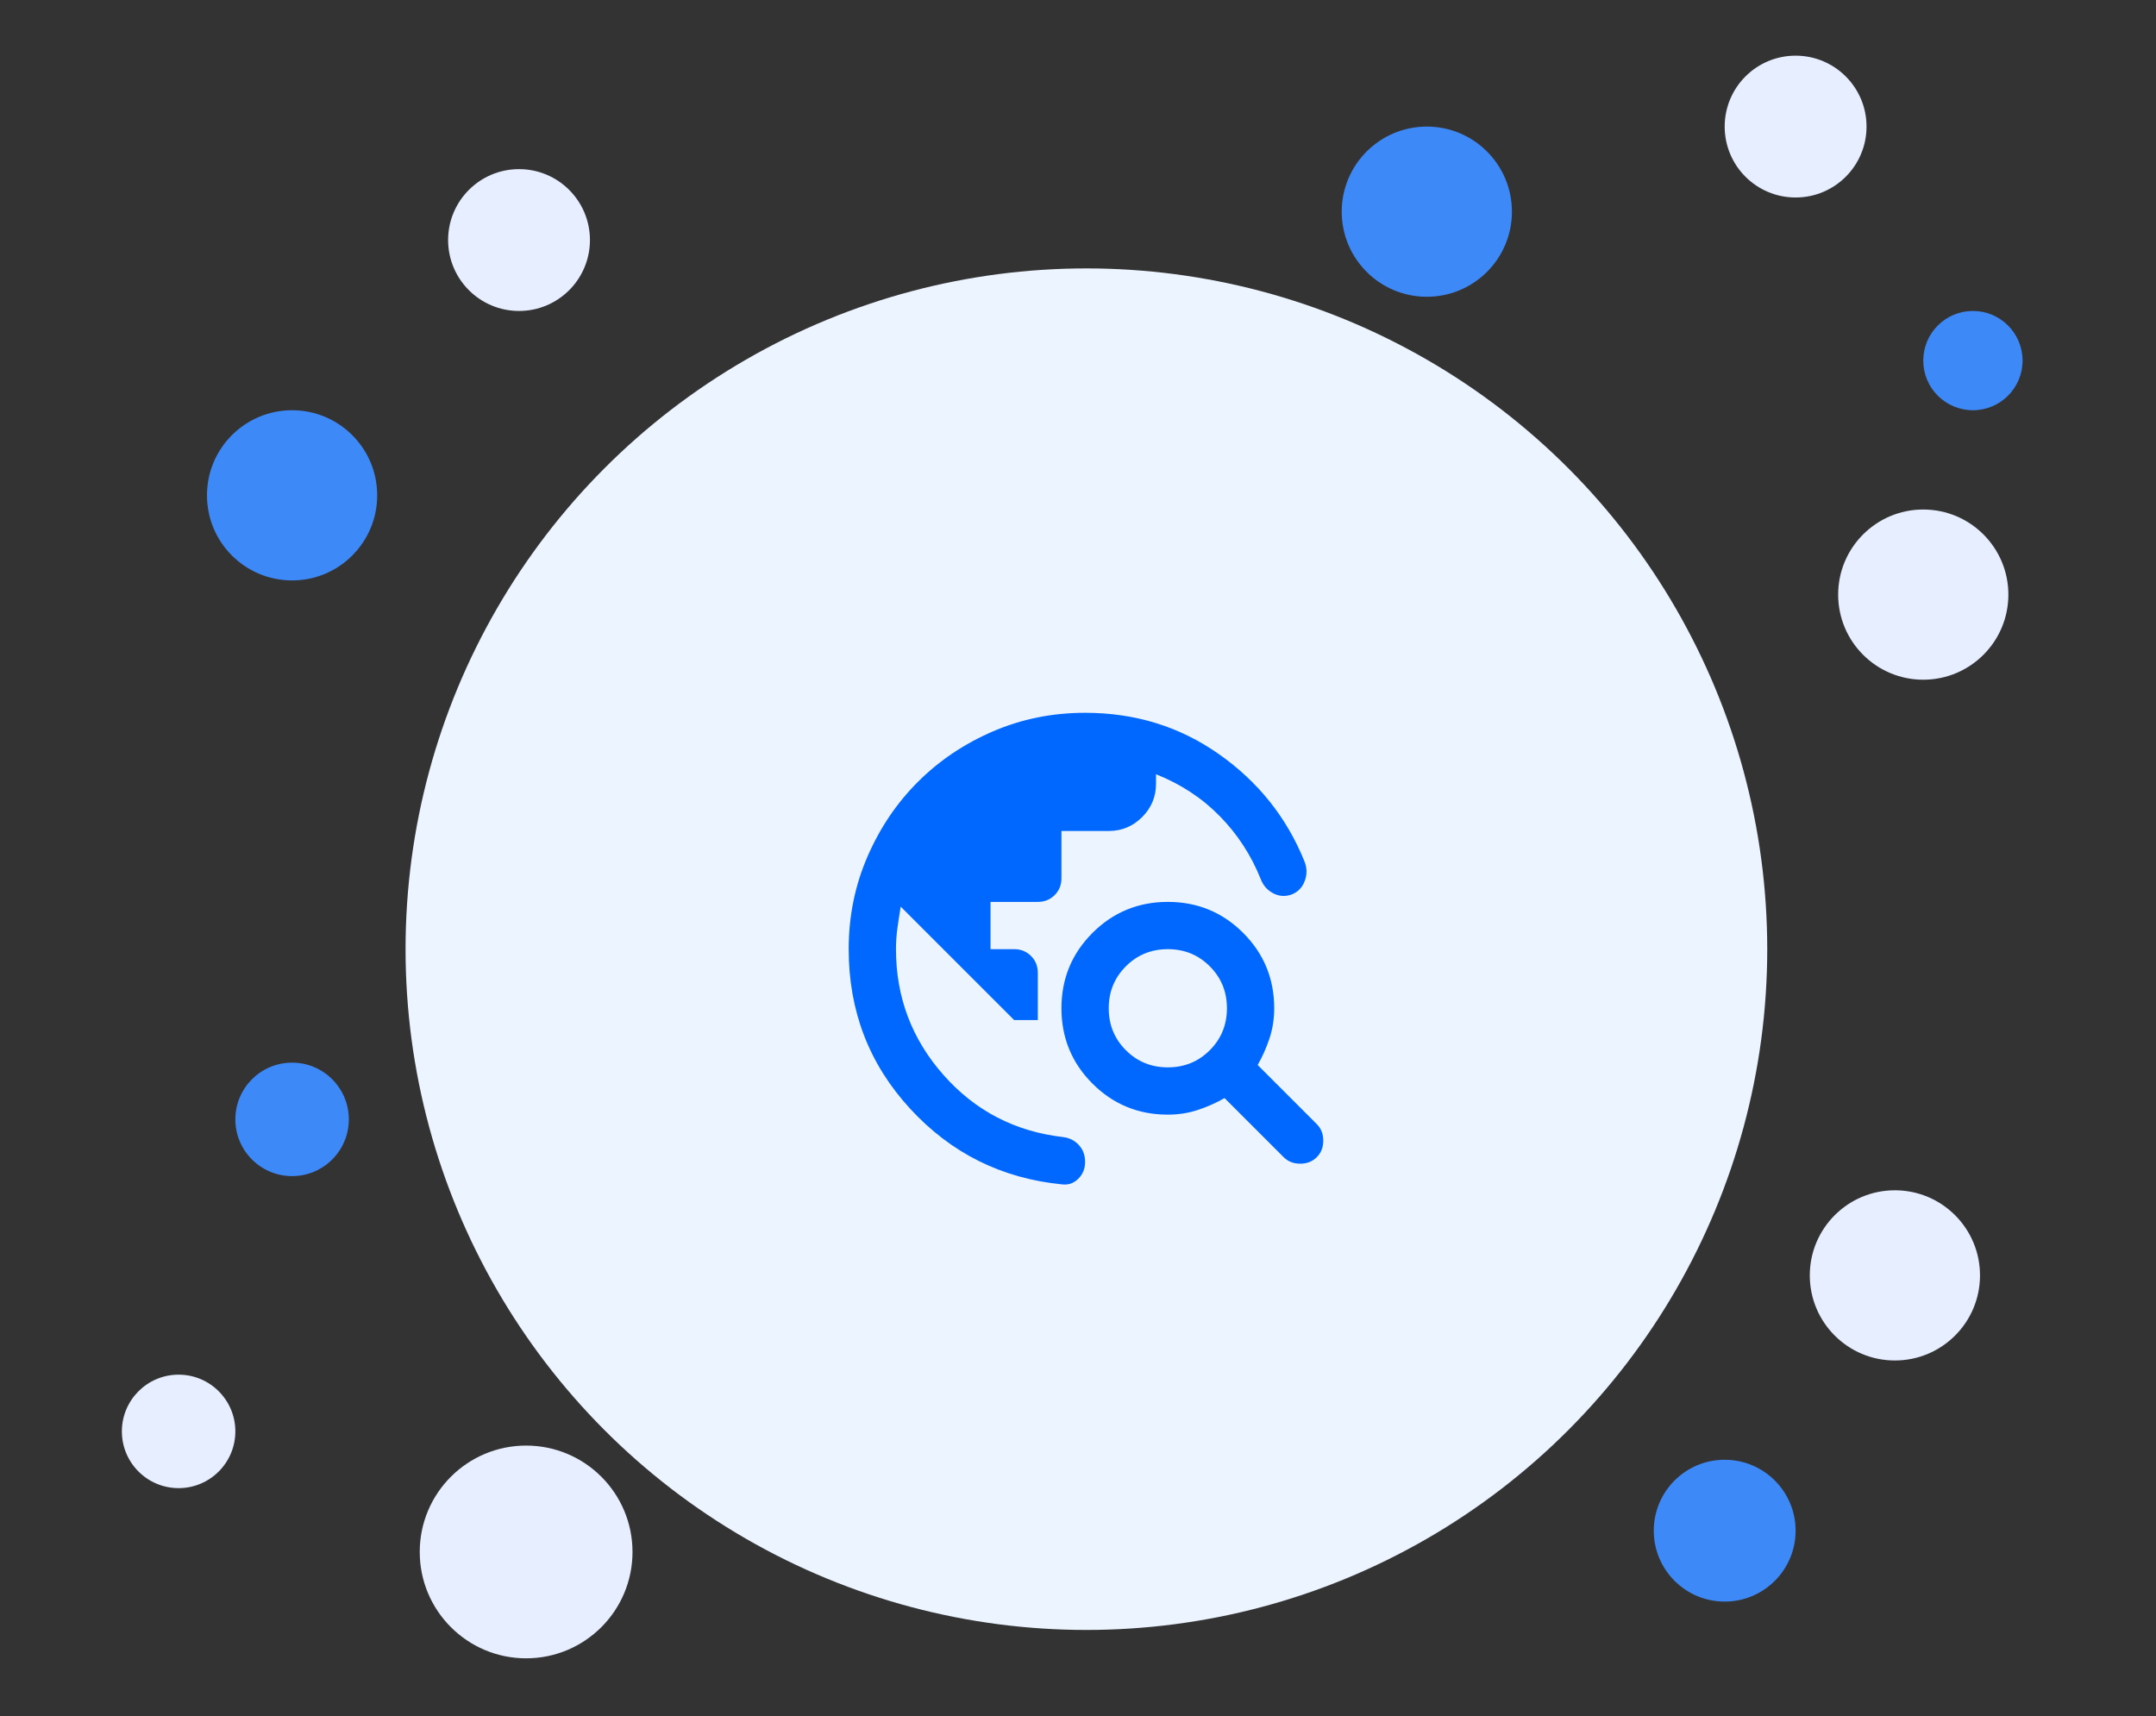 <svg width="152" height="121" viewBox="0 0 152 121" fill="none" xmlns="http://www.w3.org/2000/svg">
<rect x="0" y="0" width="152" height="121" fill="#333333" stroke="none"/>
<circle cx="6" cy="6" r="6" transform="matrix(-1 0 0 1 139.592 83.925)" fill="#E6EEFF"/>
<circle cx="6" cy="6" r="6" transform="matrix(-1 0 0 1 141.592 35.925)" fill="#E6EEFF"/>
<circle cx="6" cy="6" r="6" transform="matrix(-1 0 0 1 26.592 28.925)" fill="#3E89F8"/>
<circle cx="5" cy="5" r="5" transform="matrix(-1 0 0 1 126.592 102.925)" fill="#3E89F8"/>
<circle cx="3.5" cy="3.5" r="3.5" transform="matrix(-1 0 0 1 142.592 21.925)" fill="#3E89F8"/>
<circle cx="6" cy="6" r="6" transform="matrix(-1 0 0 1 106.592 8.925)" fill="#3E89F8"/>
<circle cx="4" cy="4" r="4" transform="matrix(-1 0 0 1 24.592 74.925)" fill="#3E89F8"/>
<circle cx="4" cy="4" r="4" transform="matrix(-1 0 0 1 16.592 96.925)" fill="#E6EEFF"/>
<circle cx="5" cy="5" r="5" transform="matrix(-1 0 0 1 41.592 11.925)" fill="#E6EEFF"/>
<circle cx="5" cy="5" r="5" transform="matrix(-1 0 0 1 131.592 3.925)" fill="#E6EEFF"/>
<circle cx="7.5" cy="7.5" r="7.5" transform="matrix(-1 0 0 1 44.592 101.925)" fill="#E6EEFF"/>
<circle cx="76.592" cy="66.925" r="48" fill="#ECF4FF"/>
<mask id="mask0_2258_3051" style="mask-type:alpha" maskUnits="userSpaceOnUse" x="56" y="46" width="41" height="41">
<rect x="56.5" y="46.925" width="40" height="40" fill="#D9D9D9"/>
</mask>
<g mask="url(#mask0_2258_3051)">
<path d="M59.833 66.924C59.833 64.619 60.271 62.452 61.146 60.425C62.021 58.397 63.208 56.633 64.708 55.133C66.208 53.633 67.972 52.445 70 51.57C72.028 50.695 74.194 50.258 76.5 50.258C80.028 50.258 83.174 51.23 85.938 53.175C88.701 55.119 90.708 57.633 91.958 60.716C92.153 61.188 92.16 61.661 91.979 62.133C91.799 62.605 91.472 62.925 91 63.091C90.556 63.23 90.132 63.188 89.729 62.966C89.326 62.744 89.042 62.411 88.875 61.966C88.208 60.3 87.25 58.827 86 57.55C84.75 56.272 83.25 55.286 81.5 54.591V55.258C81.5 56.175 81.174 56.959 80.521 57.612C79.868 58.265 79.083 58.591 78.167 58.591H74.833V61.925C74.833 62.397 74.674 62.792 74.354 63.112C74.035 63.431 73.639 63.591 73.167 63.591H69.833V66.924H71.5C71.972 66.924 72.368 67.084 72.688 67.404C73.007 67.723 73.167 68.119 73.167 68.591V71.924H71.5L63.5 63.925C63.417 64.424 63.34 64.924 63.271 65.424C63.201 65.924 63.167 66.424 63.167 66.924C63.167 70.313 64.285 73.272 66.521 75.799C68.757 78.327 71.569 79.786 74.958 80.174C75.403 80.23 75.771 80.418 76.062 80.737C76.354 81.056 76.5 81.452 76.5 81.924C76.5 82.397 76.34 82.793 76.021 83.112C75.701 83.431 75.319 83.563 74.875 83.508C70.625 83.091 67.056 81.313 64.167 78.174C61.278 75.036 59.833 71.286 59.833 66.924ZM90.5 81.591L86.333 77.424C85.75 77.758 85.125 78.036 84.458 78.258C83.792 78.48 83.083 78.591 82.333 78.591C80.25 78.591 78.479 77.862 77.021 76.404C75.562 74.945 74.833 73.174 74.833 71.091C74.833 69.008 75.562 67.237 77.021 65.779C78.479 64.32 80.25 63.591 82.333 63.591C84.417 63.591 86.188 64.32 87.646 65.779C89.104 67.237 89.833 69.008 89.833 71.091C89.833 71.841 89.722 72.549 89.5 73.216C89.278 73.883 89 74.508 88.667 75.091L92.833 79.258C93.139 79.563 93.292 79.952 93.292 80.424C93.292 80.897 93.139 81.286 92.833 81.591C92.528 81.897 92.139 82.049 91.667 82.049C91.194 82.049 90.806 81.897 90.5 81.591ZM82.333 75.258C83.5 75.258 84.486 74.855 85.292 74.049C86.097 73.244 86.5 72.258 86.5 71.091C86.5 69.924 86.097 68.938 85.292 68.133C84.486 67.327 83.5 66.924 82.333 66.924C81.167 66.924 80.181 67.327 79.375 68.133C78.569 68.938 78.167 69.924 78.167 71.091C78.167 72.258 78.569 73.244 79.375 74.049C80.181 74.855 81.167 75.258 82.333 75.258Z" fill="#0067FF"/>
</g>
</svg>
